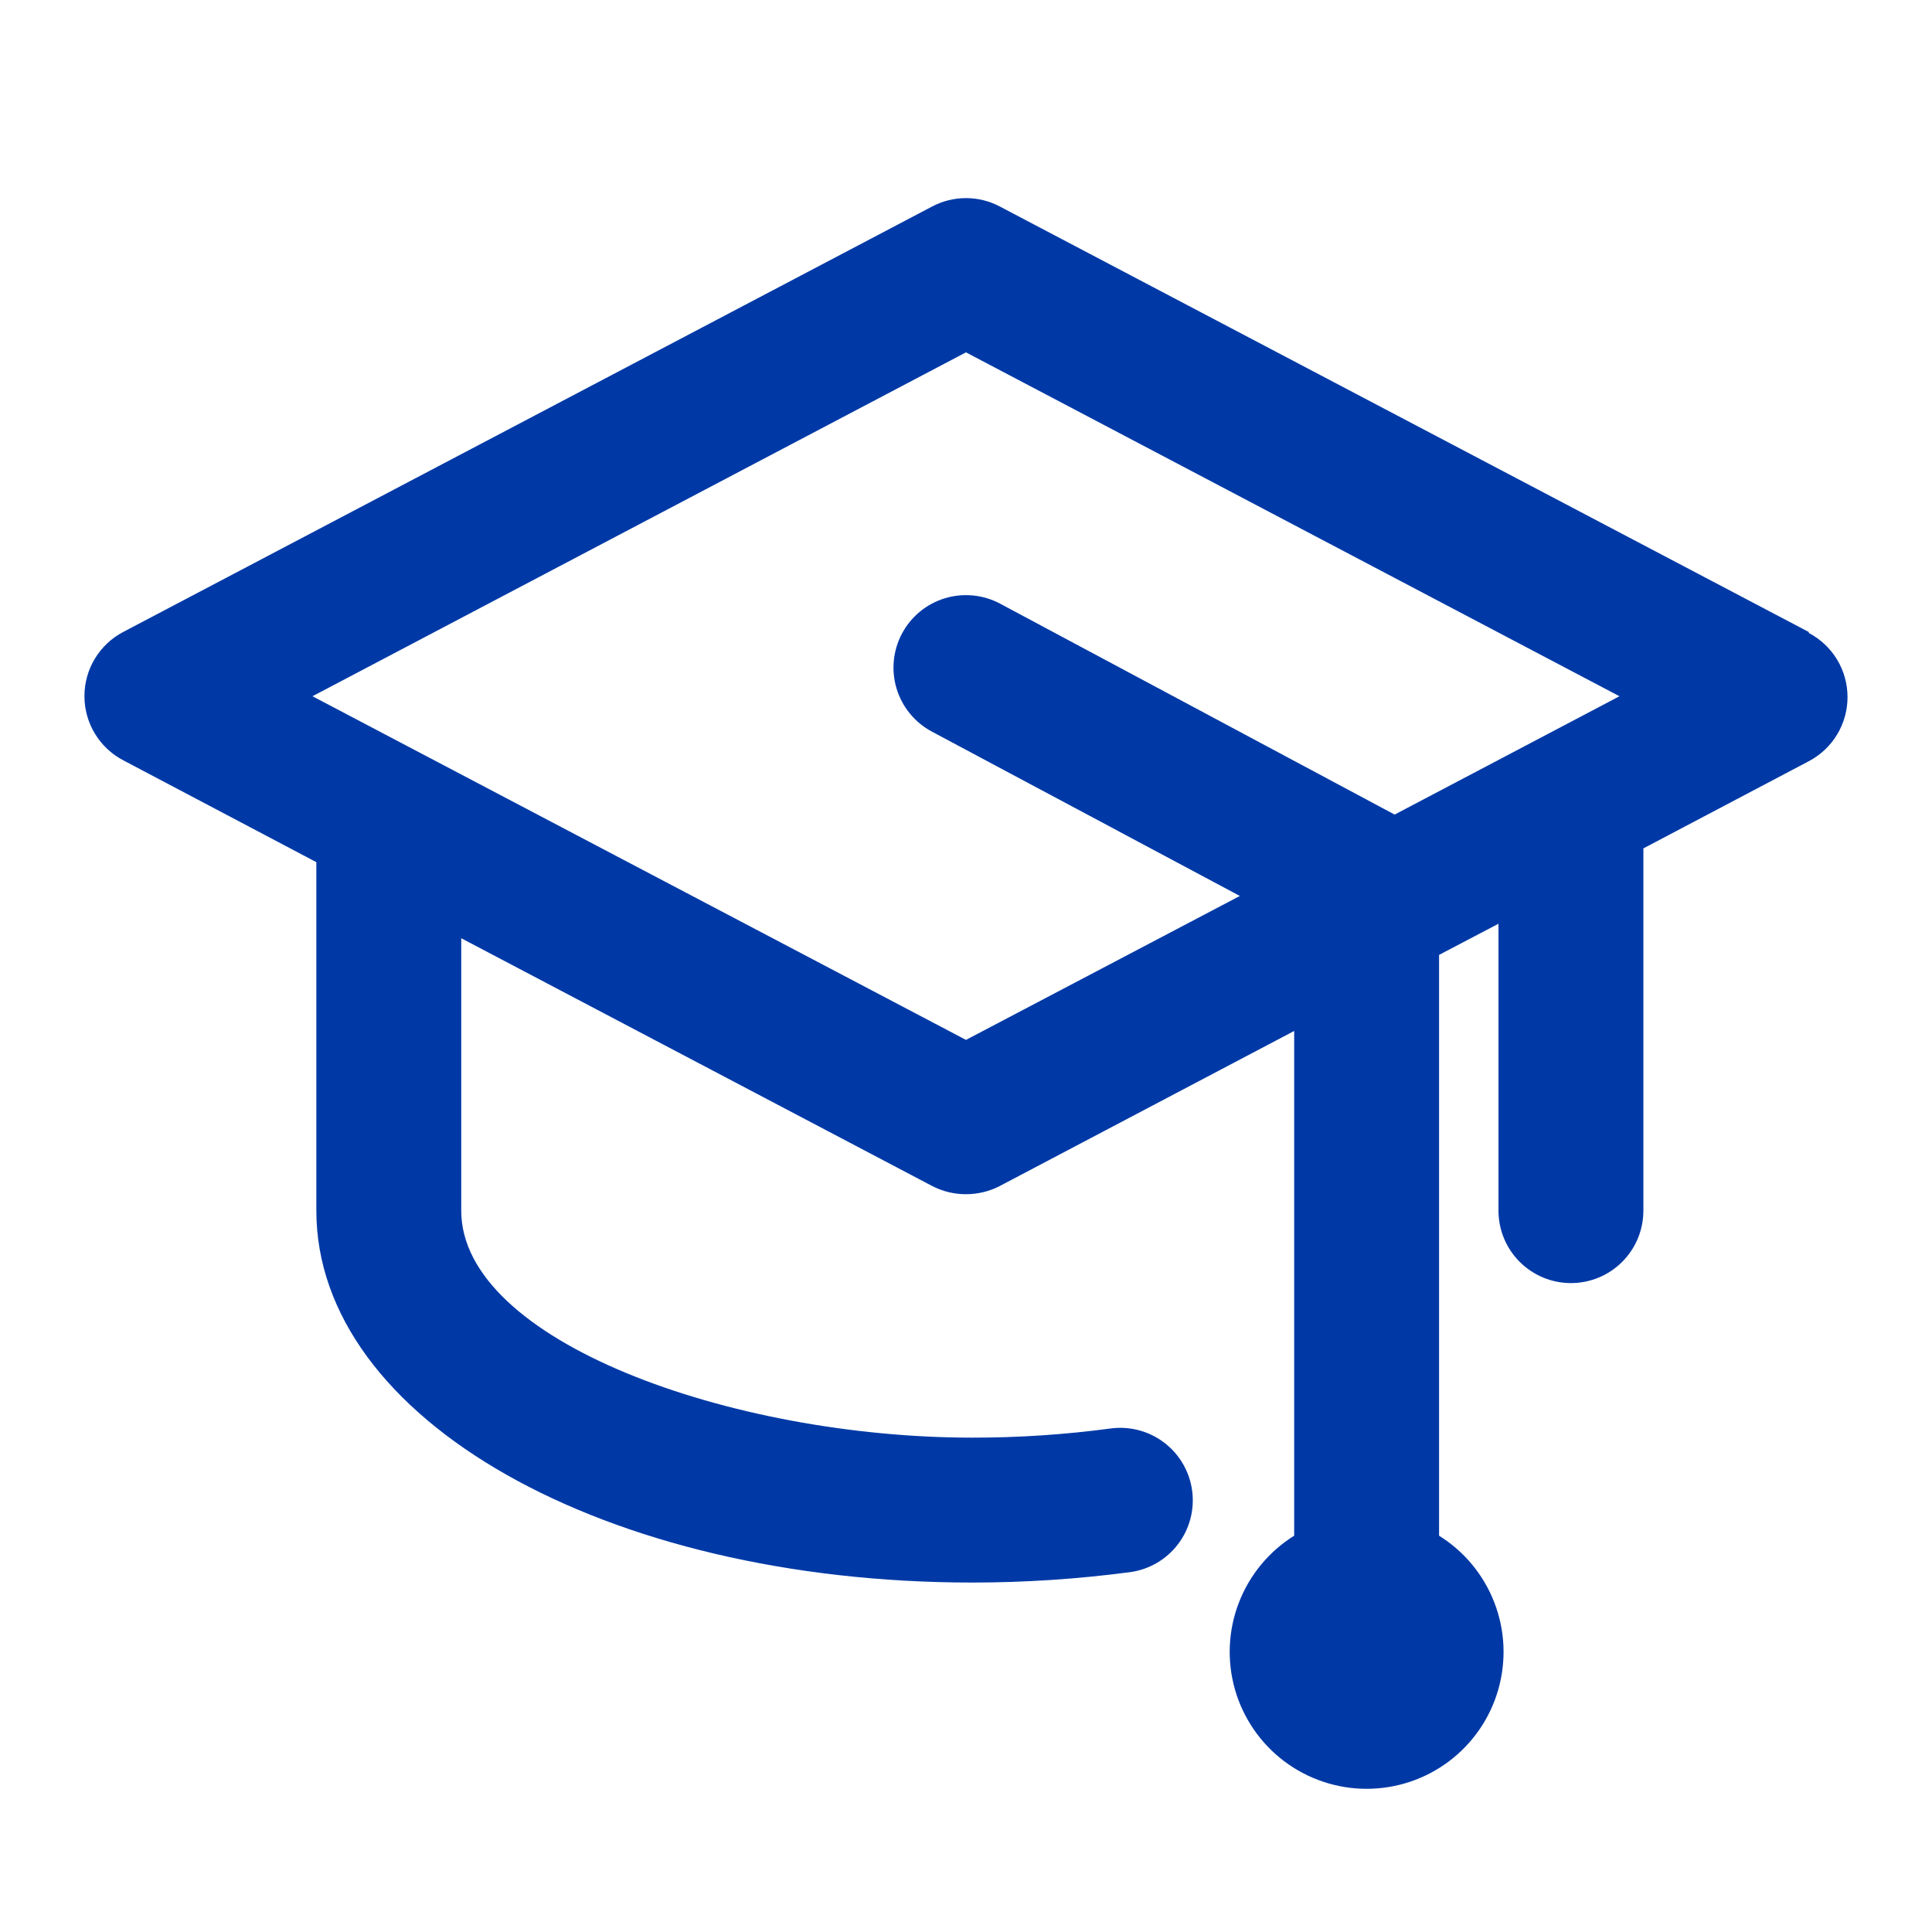 <svg xmlns="http://www.w3.org/2000/svg" fill="none" viewBox="0 0 80 80" height="80" width="80">
<path fill="#0039A6" d="M74.899 26.17L41.399 8.55C40.968 8.322 40.487 8.203 39.999 8.203C39.511 8.203 39.031 8.322 38.599 8.55L5.099 26.17C4.616 26.424 4.211 26.806 3.928 27.274C3.645 27.742 3.496 28.278 3.496 28.825C3.496 29.372 3.645 29.908 3.928 30.376C4.211 30.844 4.616 31.226 5.099 31.48L13.099 35.7V50.13C13.099 58.76 25.039 65.53 40.269 65.53C42.45 65.529 44.628 65.385 46.789 65.1C47.578 64.994 48.293 64.579 48.776 63.946C49.259 63.313 49.47 62.514 49.364 61.725C49.258 60.936 48.843 60.221 48.21 59.739C47.577 59.256 46.778 59.044 45.989 59.15C44.093 59.404 42.182 59.531 40.269 59.53C30.269 59.53 19.099 55.53 19.099 50.13V38.85L38.599 49.11C39.032 49.334 39.512 49.45 39.999 49.45C40.486 49.45 40.967 49.334 41.399 49.11L53.589 42.69V63.59C52.544 64.242 51.74 65.216 51.297 66.366C50.855 67.515 50.799 68.777 51.138 69.962C51.477 71.146 52.192 72.187 53.176 72.929C54.159 73.67 55.358 74.071 56.589 74.071C57.821 74.071 59.019 73.67 60.003 72.929C60.986 72.187 61.702 71.146 62.04 69.962C62.379 68.777 62.324 67.515 61.881 66.366C61.439 65.216 60.635 64.242 59.589 63.59V39.54L62.049 38.25V50.13C62.049 50.926 62.365 51.689 62.928 52.251C63.491 52.814 64.254 53.13 65.049 53.13C65.845 53.13 66.608 52.814 67.171 52.251C67.733 51.689 68.049 50.926 68.049 50.13V35.13L74.899 31.52C75.383 31.265 75.788 30.884 76.071 30.416C76.353 29.948 76.502 29.412 76.502 28.865C76.502 28.318 76.353 27.782 76.071 27.314C75.788 26.846 75.383 26.465 74.899 26.21V26.17ZM39.999 43.06L12.939 28.83L39.999 14.59L67.059 28.83L57.749 33.73L41.419 25C41.072 24.814 40.691 24.697 40.299 24.658C39.907 24.619 39.511 24.657 39.133 24.771C38.756 24.884 38.404 25.071 38.099 25.321C37.794 25.57 37.541 25.878 37.354 26.225C37.168 26.572 37.052 26.953 37.012 27.345C36.973 27.738 37.011 28.134 37.125 28.511C37.355 29.274 37.878 29.913 38.579 30.29L51.339 37.1L39.999 43.06Z"></path>
</svg>

